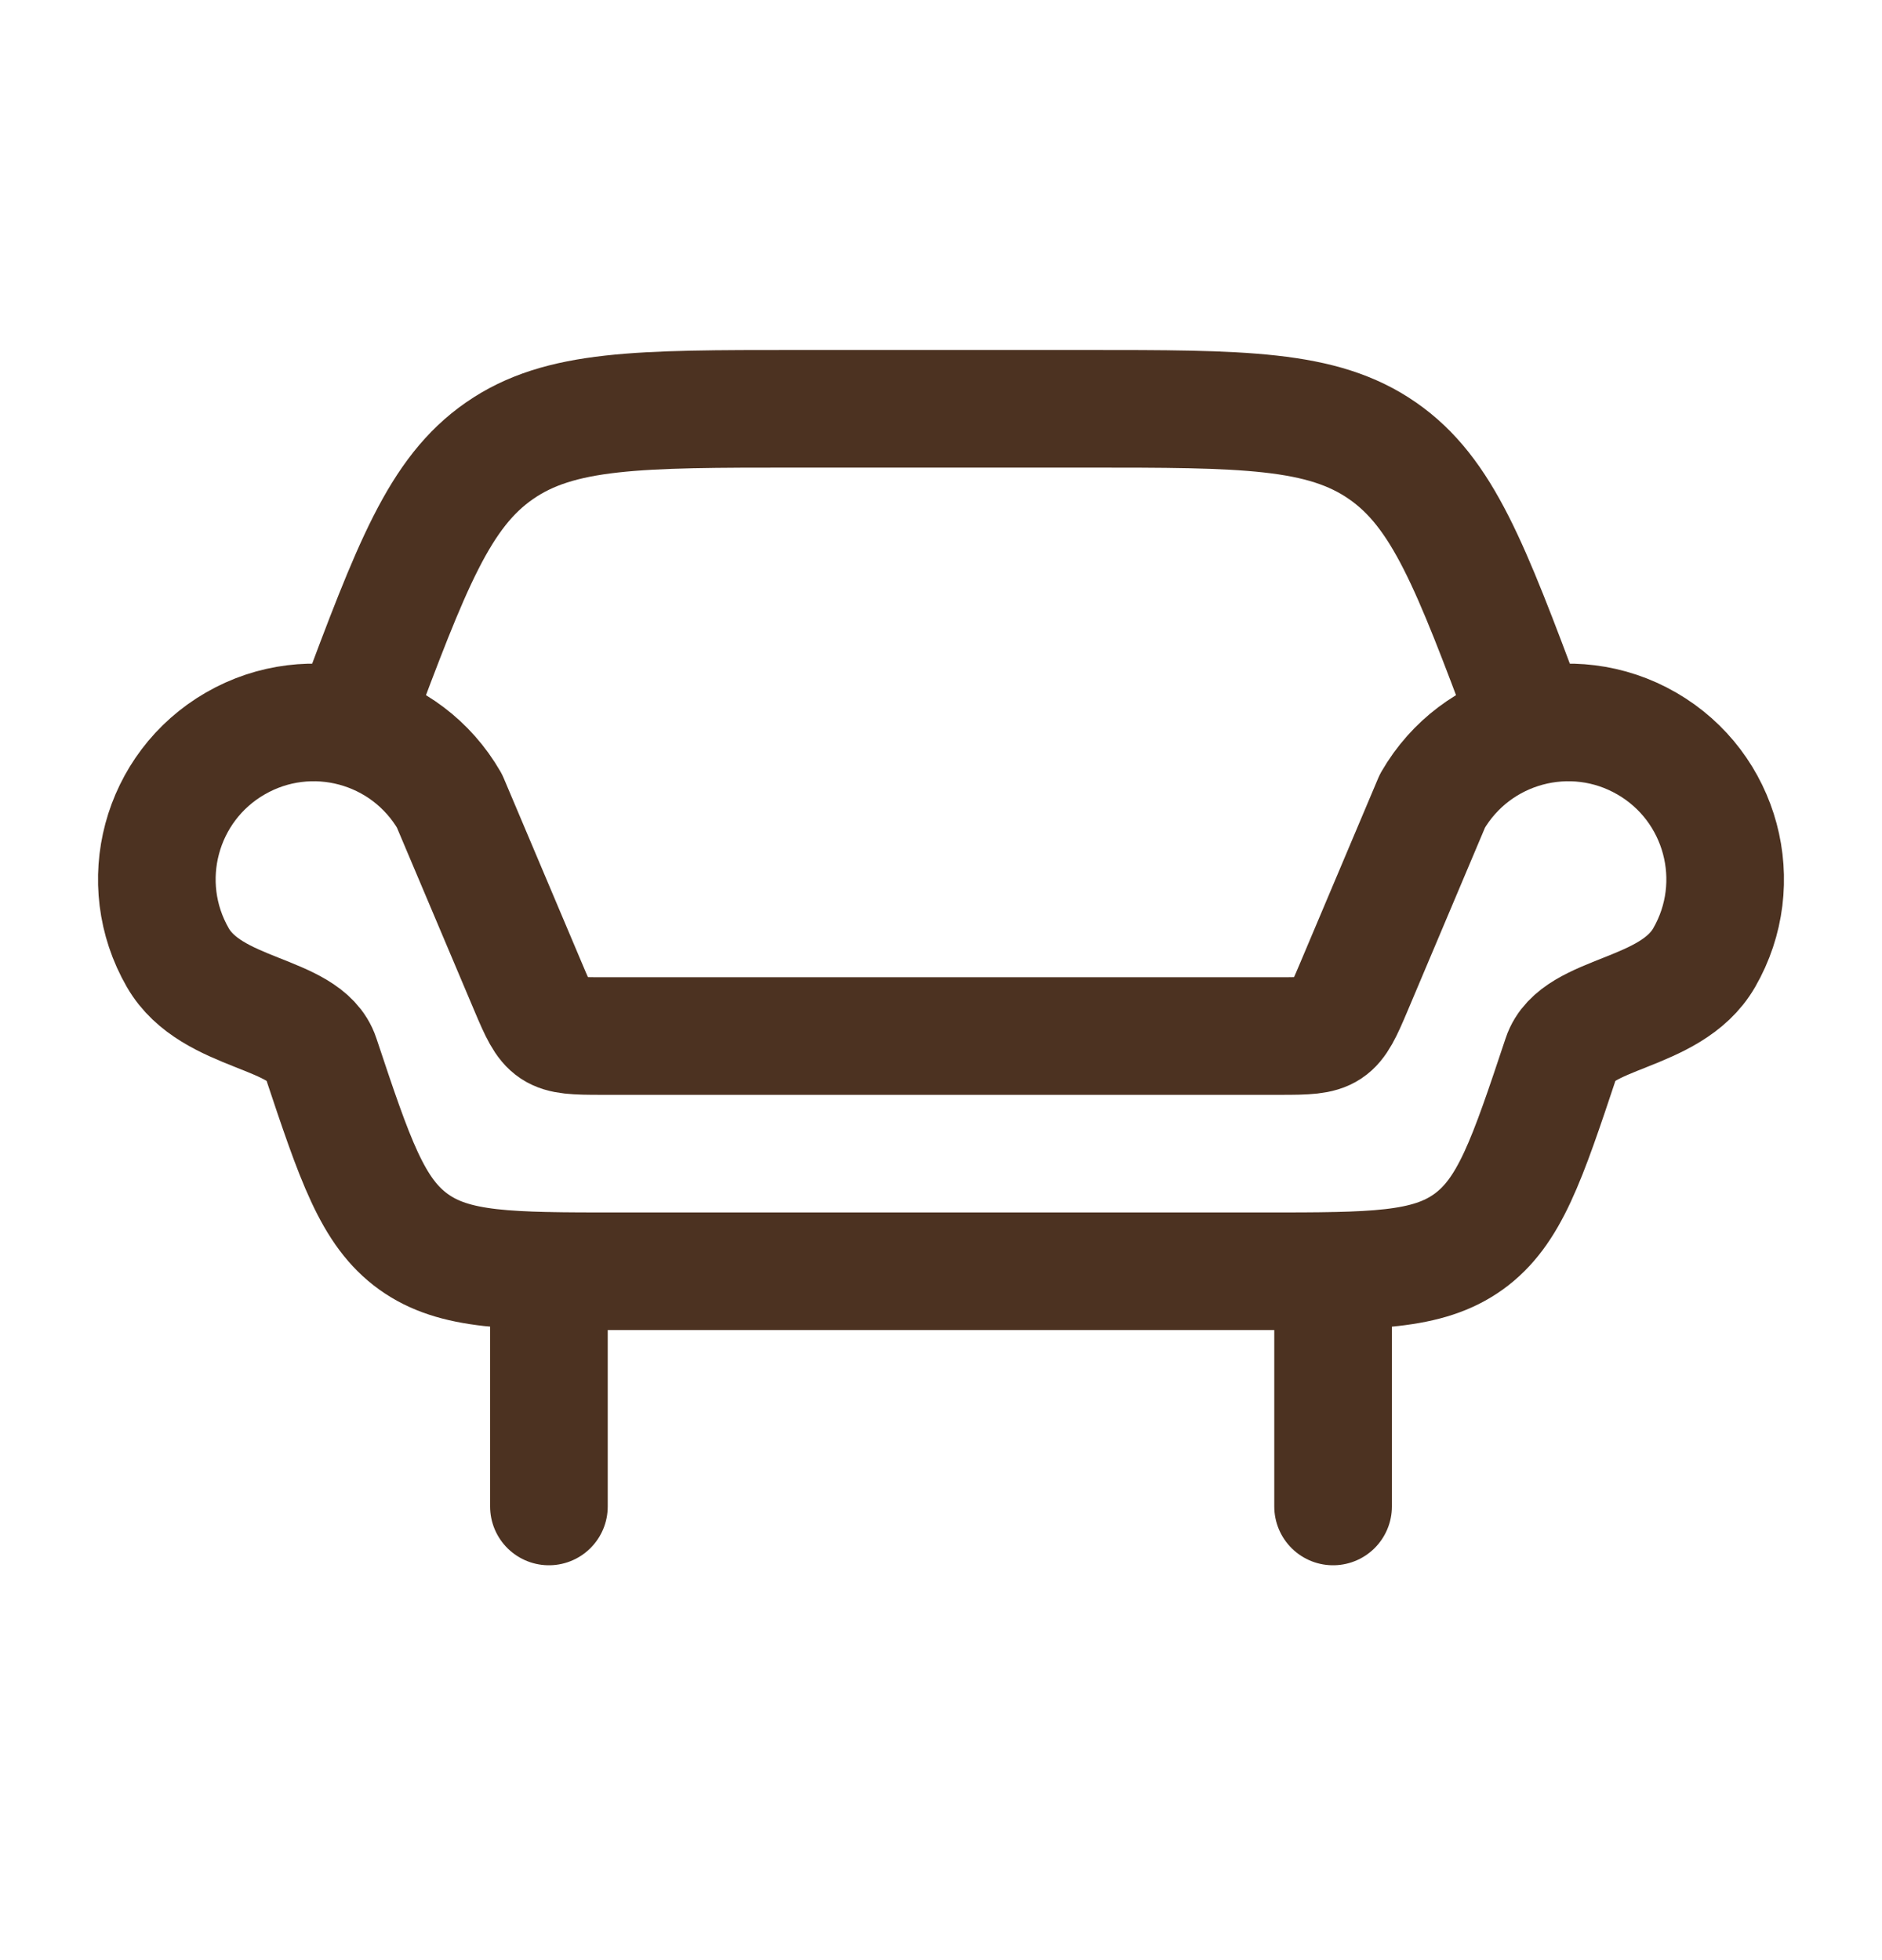 <svg xmlns="http://www.w3.org/2000/svg" fill="none" viewBox="0 0 24 25" height="25" width="24">
<path stroke-linejoin="round" stroke-linecap="round" stroke-width="1.5" stroke="#4C3221" d="M7 16.214V19.214M17 16.214V19.214"></path>
<path stroke-linejoin="round" stroke-linecap="round" stroke-width="1.5" stroke="#4C3221" d="M21 9.483C20.043 8.93 18.82 9.258 18.267 10.215L17.258 12.604C17.008 13.196 16.98 13.214 16.337 13.214H7.663C7.02 13.214 6.992 13.196 6.742 12.604L5.732 10.215C5.18 9.258 3.957 8.93 3 9.483C2.044 10.035 1.716 11.258 2.268 12.215C2.699 12.961 3.895 12.898 4.088 13.479C4.528 14.799 4.748 15.459 5.272 15.837C5.796 16.214 6.492 16.214 7.883 16.214H16.117C17.508 16.214 18.204 16.214 18.728 15.837C19.252 15.459 19.472 14.799 19.912 13.479C20.105 12.898 21.301 12.961 21.732 12.215C22.284 11.258 21.956 10.035 21 9.483Z"></path>
<path stroke-linejoin="round" stroke-linecap="round" stroke-width="1.5" stroke="#4C3221" d="M4.5 9.214L4.54 9.108C5.246 7.224 5.599 6.283 6.37 5.749C7.141 5.214 8.147 5.214 10.158 5.214H13.842C15.853 5.214 16.859 5.214 17.63 5.749C18.401 6.283 18.754 7.224 19.46 9.108L19.5 9.214"></path>
</svg>
